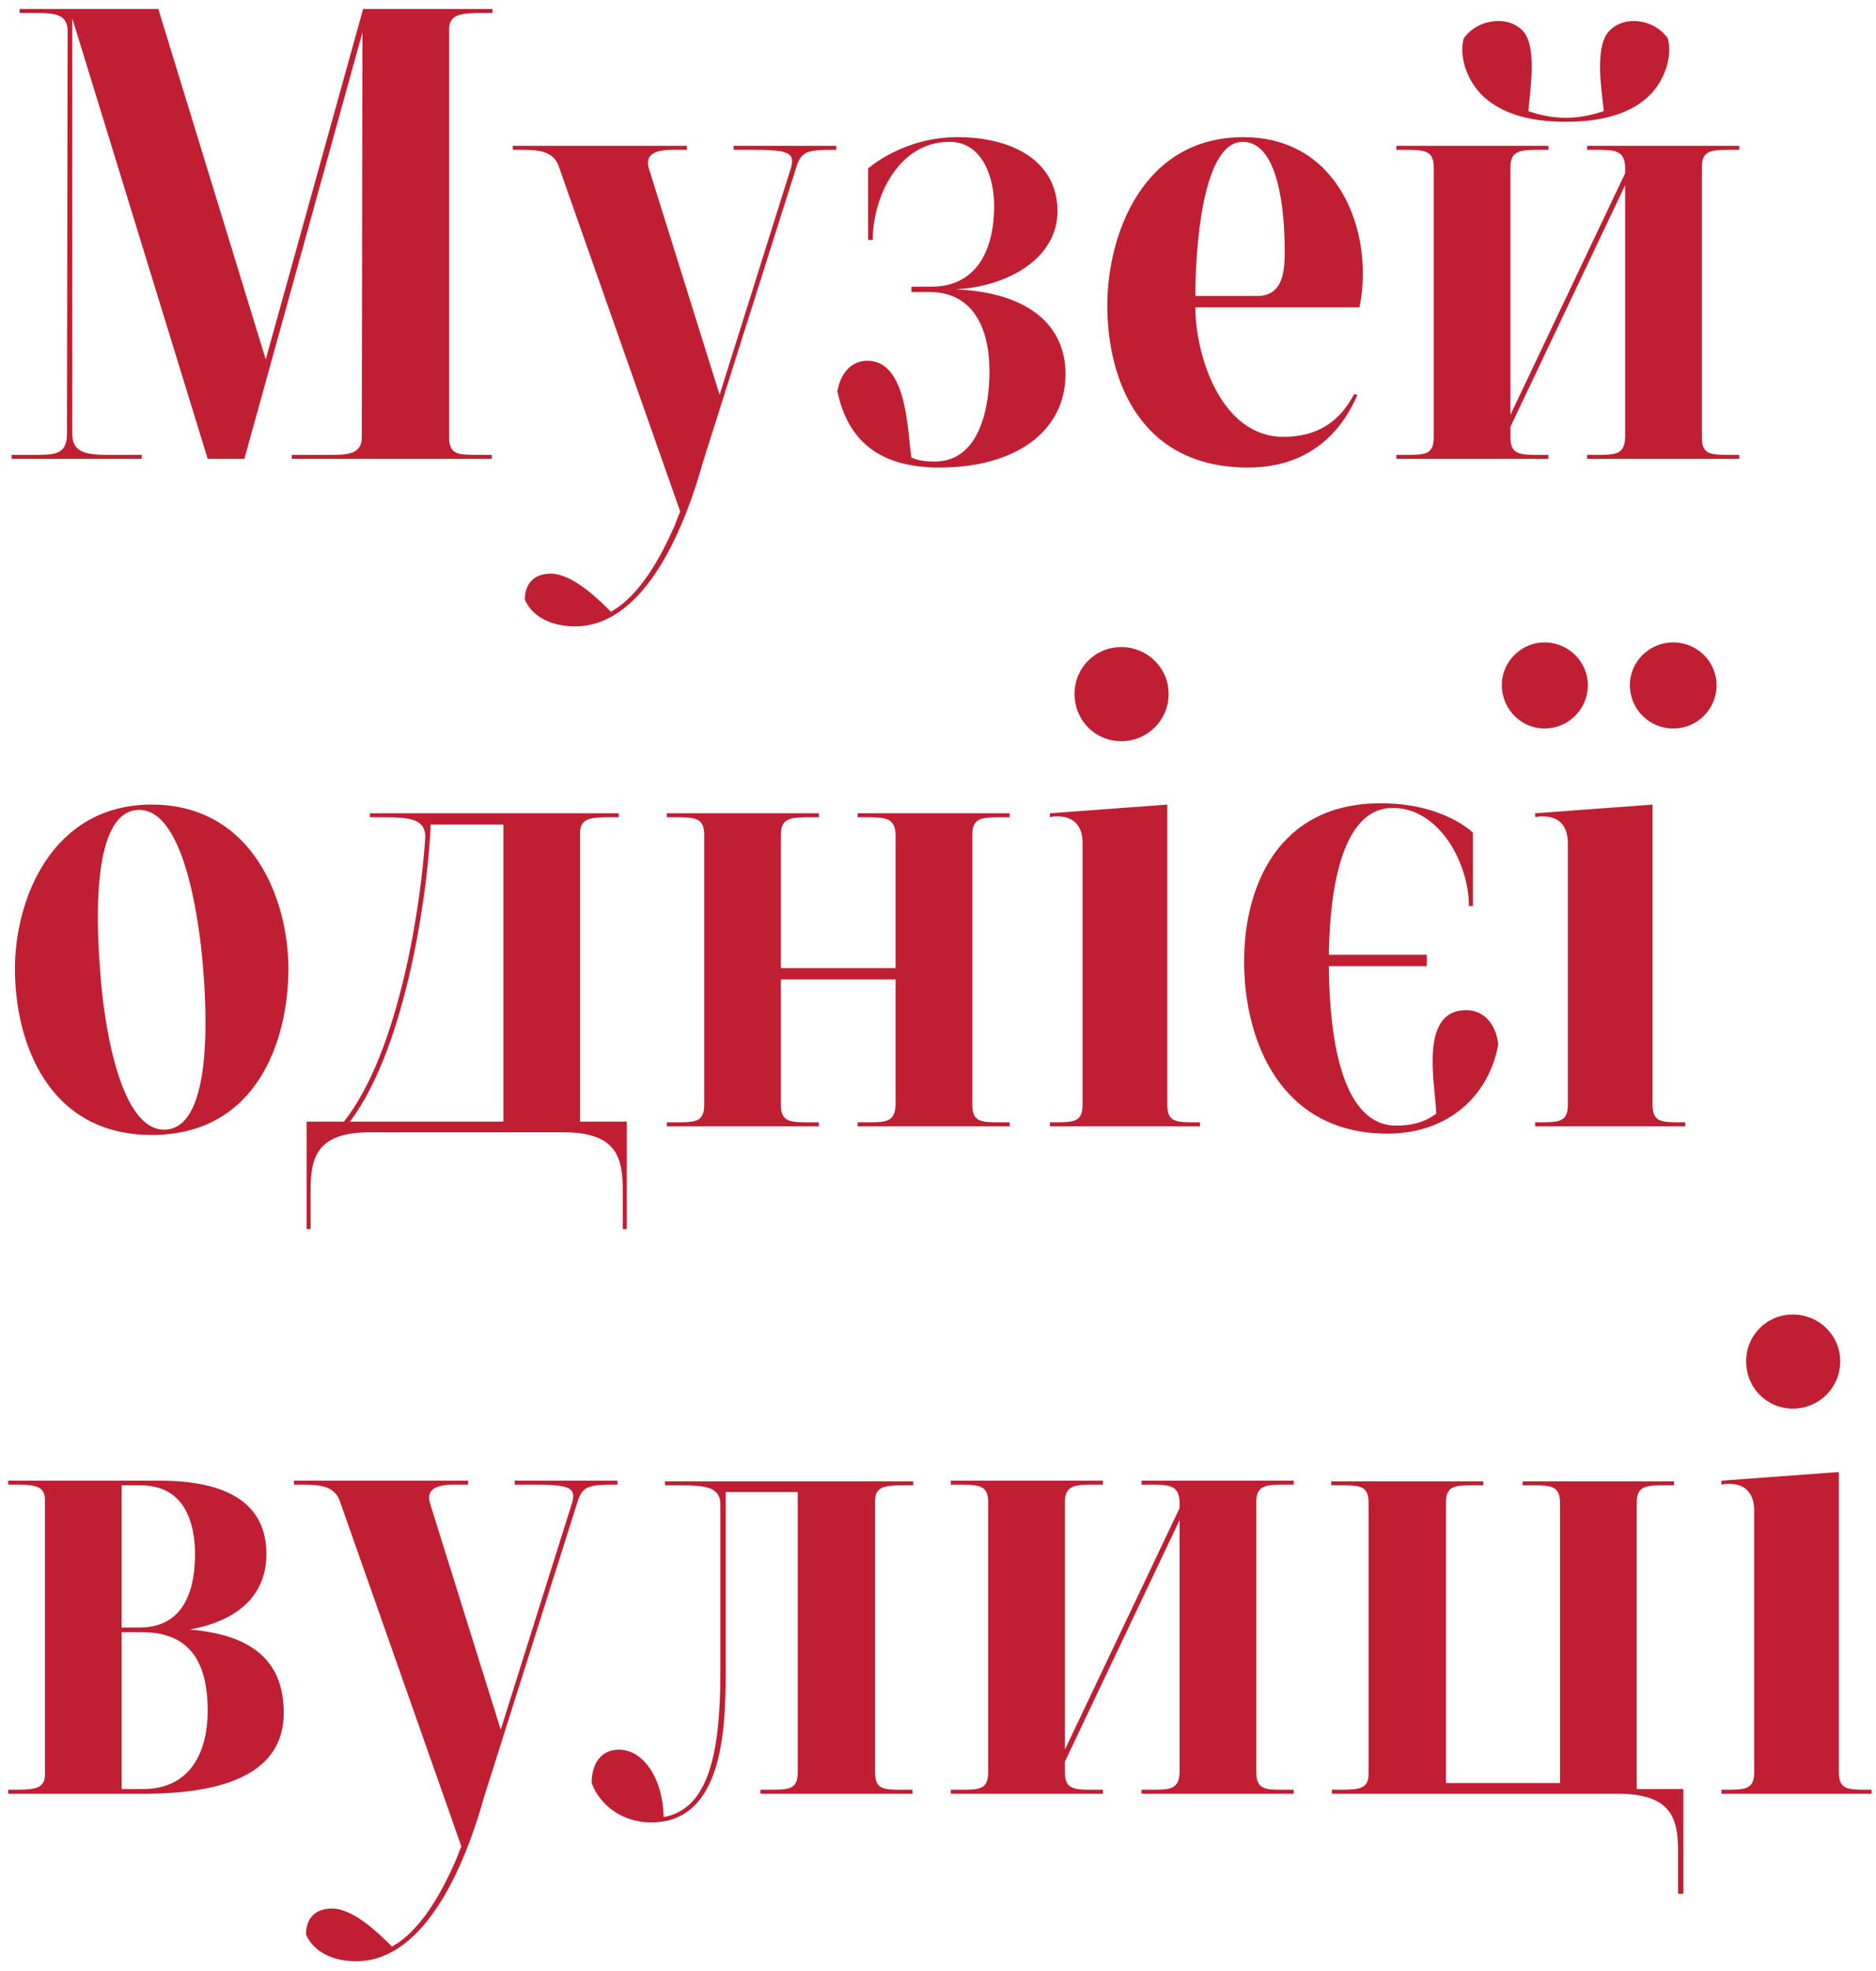 <?xml version="1.0" encoding="UTF-8"?> <svg xmlns="http://www.w3.org/2000/svg" width="180" height="189" viewBox="0 0 180 189" fill="none"><path d="M47.256 1.248H46.296C44.376 1.248 43.096 1.312 43.096 2.784V41.952C43.096 43.616 43.992 43.616 45.848 43.616H47.192V44H27.992V43.616H31.576C33.048 43.616 34.712 43.68 34.712 41.952L34.776 3.104L23.448 44H19.928L6.936 1.76V41.632C6.936 43.808 9.048 43.616 11.608 43.616H13.592V44H1.112V43.616H3.224C5.08 43.616 6.424 43.68 6.424 41.632L6.488 2.976C6.488 1.376 5.272 1.248 3.544 1.248H1.88V0.864H15.192L25.496 34.464L34.84 0.864H47.256V1.248Z" fill="#C01E33"></path><path d="M70.388 13.984H80.244V14.368H79.924C77.62 14.368 76.916 14.496 76.468 15.84L67.444 44.32C65.844 50.08 62.068 60.064 55.156 60.064C53.236 60.064 51.188 59.36 50.356 57.504C50.356 56.16 51.06 55.008 52.852 55.008C54.964 55.008 57.524 57.568 58.612 58.656C61.428 57.12 63.476 53.28 64.756 50.336C64.884 50.016 65.14 49.312 65.268 49.056L53.684 16.16C53.172 14.368 51.572 14.368 49.716 14.368H49.204V13.984H65.908V14.368H65.076C64.052 14.368 61.684 14.24 62.26 16.16L69.044 37.856L75.892 16.096C76.34 14.56 75.444 14.368 72.18 14.368H70.388V13.984Z" fill="#C01E33"></path><path d="M102.233 35.872C102.233 41.376 97.433 44.832 90.138 44.832C84.442 44.832 81.37 42.336 80.346 37.536C80.537 36.256 81.37 34.592 83.225 34.592C87.129 34.592 87.066 41.632 87.45 43.872C88.153 44.192 88.858 44.256 89.689 44.256C94.106 44.256 94.938 38.816 94.938 35.616C94.938 31.328 93.273 28 89.177 28H87.45V27.488H89.37C93.529 27.488 95.385 24.224 95.385 19.744C95.385 17.056 94.297 13.6 91.097 13.6C86.169 13.6 83.737 18.976 83.737 23.008H83.29V16.16C83.29 16.16 86.618 13.152 91.865 13.152C97.177 13.152 101.465 15.456 101.465 20.256C101.465 24.8 96.665 27.488 91.674 27.744C98.969 28.064 102.233 31.392 102.233 35.872Z" fill="#C01E33"></path><path d="M114.692 28.384H120.644C123.204 28.384 123.268 25.76 123.268 24.032C123.268 20.512 122.756 13.6 119.236 13.6C115.396 13.6 114.692 23.712 114.692 28.384ZM130.436 29.472H114.692C114.692 34.016 117.124 41.888 123.14 41.888C126.212 41.888 128.452 40.608 129.924 37.792L130.244 37.856C128.516 41.888 125.188 44.832 119.748 44.832C109.444 44.832 106.244 36.512 106.244 29.28C106.244 22.624 109.572 13.152 119.3 13.152C127.556 13.152 130.757 20.384 130.757 26.08C130.757 27.232 130.692 28.32 130.436 29.472Z" fill="#C01E33"></path><path d="M146.075 2.912C147.547 4.384 146.779 8.736 146.651 10.656C147.547 10.976 148.827 11.296 150.235 11.296C151.643 11.296 152.923 10.976 153.883 10.656C153.691 8.736 152.923 4.384 154.459 2.912C155.099 2.272 155.931 2.016 156.763 2.016C157.979 2.016 159.259 2.592 160.027 3.68C160.283 4.64 160.155 5.536 159.899 6.432C159.515 7.52 158.235 11.68 150.235 11.68C142.299 11.68 140.955 7.52 140.571 6.432C140.315 5.536 140.187 4.64 140.443 3.68C141.211 2.592 142.491 2.016 143.771 2.016C144.603 2.016 145.435 2.272 146.075 2.912ZM166.875 14.368H166.171C164.251 14.368 163.291 14.368 163.291 16.032V41.952C163.291 43.68 164.251 43.616 166.171 43.616H166.875V44H152.283V43.616H152.987C154.907 43.616 155.867 43.68 155.931 41.952V17.76L144.923 40.928V41.952C144.923 43.68 145.947 43.616 147.867 43.616H148.571V44H133.979V43.616H134.683C136.603 43.616 137.563 43.68 137.563 41.952V16.032C137.563 14.368 136.603 14.368 134.619 14.368H133.979V13.984H148.571V14.368H147.867C145.947 14.368 144.923 14.368 144.923 16.032V39.776L155.931 16.608V16.032C155.867 14.368 154.907 14.368 152.987 14.368H152.283V13.984H166.875V14.368Z" fill="#C01E33"></path><path d="M15.896 108.32C20.632 108.064 19.736 95.904 19.48 92.704C19.224 89.632 17.944 77.408 13.208 77.664C8.472 77.92 9.368 90.08 9.624 93.28C9.816 96.416 11.16 108.576 15.896 108.32ZM14.552 77.152C24.216 77.152 27.672 86.24 27.672 92.896C27.672 99.744 24.664 108.832 14.552 108.832C4.568 108.832 1.432 99.872 1.432 92.896C1.432 86.176 5.016 77.152 14.552 77.152Z" fill="#C01E33"></path><path d="M33.577 107.552H48.297V79.072H41.321C41.129 84.704 39.145 100.192 33.577 107.552ZM55.657 107.552H60.137V117.856H59.753V114.144C59.753 111.008 59.177 108.576 54.057 108.576H35.497C30.377 108.576 29.801 111.008 29.801 114.144V117.856H29.417V107.552H33.001C38.313 100.832 40.425 86.624 40.809 80.16C40.745 78.496 39.209 78.368 36.713 78.368H35.497V77.984H59.369V78.368H58.473C56.745 78.368 55.657 78.432 55.657 79.84V107.552Z" fill="#C01E33"></path><path d="M78.572 78.368H77.868C75.948 78.368 74.924 78.368 74.924 80.032V92.832H85.931V80.032C85.868 78.368 84.907 78.368 82.987 78.368H82.284V77.984H96.876V78.368H96.171C94.251 78.368 93.291 78.368 93.291 80.032V105.952C93.291 107.68 94.251 107.616 96.171 107.616H96.876V108H82.284V107.616H82.987C84.907 107.616 85.868 107.68 85.931 105.952V93.92H74.924V105.952C74.924 107.68 75.948 107.616 77.868 107.616H78.572V108H63.98V107.616H64.683C66.603 107.616 67.564 107.68 67.564 105.952V80.032C67.564 78.368 66.603 78.368 64.683 78.368H63.98V77.984H78.572V78.368Z" fill="#C01E33"></path><path d="M100.735 107.616H101.119C102.975 107.616 103.871 107.616 103.871 105.952V80.864C103.871 79.264 103.103 78.112 100.991 78.304L100.735 78.368V77.984L111.999 77.152V105.952C111.999 107.616 112.895 107.616 114.687 107.616H115.135V108H100.735V107.616ZM112.127 66.528C112.127 69.088 110.079 71.072 107.583 71.072C105.087 71.072 103.103 69.088 103.103 66.528C103.103 64.032 105.087 62.048 107.583 62.048C110.079 62.048 112.127 64.032 112.127 66.528Z" fill="#C01E33"></path><path d="M140.683 96.864C142.475 96.864 143.563 98.336 143.755 100.128C142.923 104.928 139.083 108.704 133.131 108.704C122.827 108.704 119.371 99.744 119.371 92.192C119.371 85.088 122.571 77.024 132.491 77.024C138.507 77.024 141.323 79.84 141.323 79.84V86.88H140.939C140.939 82.72 138.059 77.472 133.643 77.472C128.011 77.472 127.563 87.776 127.499 91.552H136.907V92.64H127.499C127.563 100.448 129.035 107.936 133.963 107.936C135.819 107.936 136.971 107.424 137.803 106.784C137.739 104.096 136.075 96.864 140.683 96.864Z" fill="#C01E33"></path><path d="M144.096 65.696C144.096 63.456 145.952 61.6 148.192 61.6C150.496 61.6 152.352 63.456 152.352 65.696C152.352 68 150.496 69.856 148.192 69.856C145.952 69.856 144.096 68 144.096 65.696ZM156.384 65.696C156.384 63.456 158.24 61.6 160.544 61.6C162.848 61.6 164.704 63.456 164.704 65.696C164.704 68 162.848 69.856 160.544 69.856C158.24 69.856 156.384 68 156.384 65.696ZM158.56 77.152V105.952C158.56 107.616 159.456 107.616 161.248 107.616H161.696V108H147.296V107.616H147.68C149.536 107.616 150.432 107.616 150.432 105.952V80.864C150.432 79.264 149.664 78.112 147.552 78.304L147.296 78.368V77.984L158.56 77.152Z" fill="#C01E33"></path><path d="M13.656 156.512H11.672V171.552H13.72C18.456 171.552 19.928 167.712 19.928 164.064C19.928 160.288 18.84 156.512 13.656 156.512ZM13.528 142.432H11.672V156.064H13.4C17.752 156.064 18.712 152.288 18.712 149.024C18.712 145.888 17.624 142.432 13.528 142.432ZM27.224 164.256C27.224 170.016 21.592 172 13.848 172H0.792V171.616H1.56C3.352 171.616 4.312 171.488 4.312 170.144V143.84C4.312 142.56 3.48 142.368 1.688 142.368H0.792V141.984H15.32C21.72 141.984 25.56 144.096 25.56 149.024C25.56 152.736 23.128 155.36 18.2 156.256C24.28 156.768 27.224 159.328 27.224 164.256Z" fill="#C01E33"></path><path d="M49.388 141.984H59.244V142.368H58.924C56.62 142.368 55.916 142.496 55.468 143.84L46.444 172.32C44.844 178.08 41.068 188.064 34.156 188.064C32.236 188.064 30.188 187.36 29.356 185.504C29.356 184.16 30.06 183.008 31.852 183.008C33.964 183.008 36.524 185.568 37.612 186.656C40.428 185.12 42.476 181.28 43.756 178.336C43.884 178.016 44.14 177.312 44.268 177.056L32.684 144.16C32.172 142.368 30.572 142.368 28.716 142.368H28.204V141.984H44.908V142.368H44.076C43.052 142.368 40.684 142.24 41.26 144.16L48.044 165.856L54.892 144.096C55.34 142.56 54.444 142.368 51.18 142.368H49.388V141.984Z" fill="#C01E33"></path><path d="M87.615 142.432H86.719C84.99 142.432 83.966 142.496 83.966 143.904V169.952C83.966 171.68 84.862 171.616 86.847 171.616H87.55V172H72.959V171.616H73.599C75.582 171.616 76.543 171.68 76.543 169.952V143.072H69.63C69.63 144.032 69.63 160.416 69.63 160.416C69.63 166.176 69.246 174.752 62.462 174.752C59.839 174.752 57.599 173.216 56.767 170.976C56.767 169.12 57.663 167.776 59.391 167.776C61.758 167.776 63.614 170.592 63.678 174.24C68.031 173.472 69.118 167.968 69.118 160.352C69.118 160.352 69.118 147.872 69.118 144.288C69.118 142.496 67.519 142.432 65.087 142.432H63.806V142.048H87.615V142.432Z" fill="#C01E33"></path><path d="M124.125 142.368H123.421C121.501 142.368 120.541 142.368 120.541 144.032V169.952C120.541 171.68 121.501 171.616 123.421 171.616H124.125V172H109.533V171.616H110.237C112.157 171.616 113.117 171.68 113.181 169.952V145.76L102.173 168.928V169.952C102.173 171.68 103.197 171.616 105.117 171.616H105.821V172H91.23V171.616H91.933C93.853 171.616 94.814 171.68 94.814 169.952V144.032C94.814 142.368 93.853 142.368 91.87 142.368H91.23V141.984H105.821V142.368H105.117C103.197 142.368 102.173 142.368 102.173 144.032V167.776L113.181 144.608V144.032C113.117 142.368 112.157 142.368 110.237 142.368H109.533V141.984H124.125V142.368Z" fill="#C01E33"></path><path d="M157.041 144.096V171.552H161.521V181.6H161.009V177.568C161.009 174.432 160.433 172.064 155.377 172H127.793V171.616H128.561C130.417 171.616 131.313 171.552 131.313 170.08V144.096C131.313 142.368 130.353 142.432 128.433 142.432H127.729V142.048H142.321V142.432H141.617C139.697 142.432 138.737 142.368 138.737 144.096V170.976H149.681V144.096C149.681 142.368 148.657 142.432 146.737 142.432H146.097V142.048H160.625V142.432H159.985C158.065 142.432 157.041 142.368 157.041 144.096Z" fill="#C01E33"></path><path d="M165.173 171.616H165.557C167.413 171.616 168.309 171.616 168.309 169.952V144.864C168.309 143.264 167.541 142.112 165.429 142.304L165.173 142.368V141.984L176.437 141.152V169.952C176.437 171.616 177.333 171.616 179.125 171.616H179.573V172H165.173V171.616ZM176.565 130.528C176.565 133.088 174.517 135.072 172.021 135.072C169.525 135.072 167.541 133.088 167.541 130.528C167.541 128.032 169.525 126.048 172.021 126.048C174.517 126.048 176.565 128.032 176.565 130.528Z" fill="#C01E33"></path></svg> 
